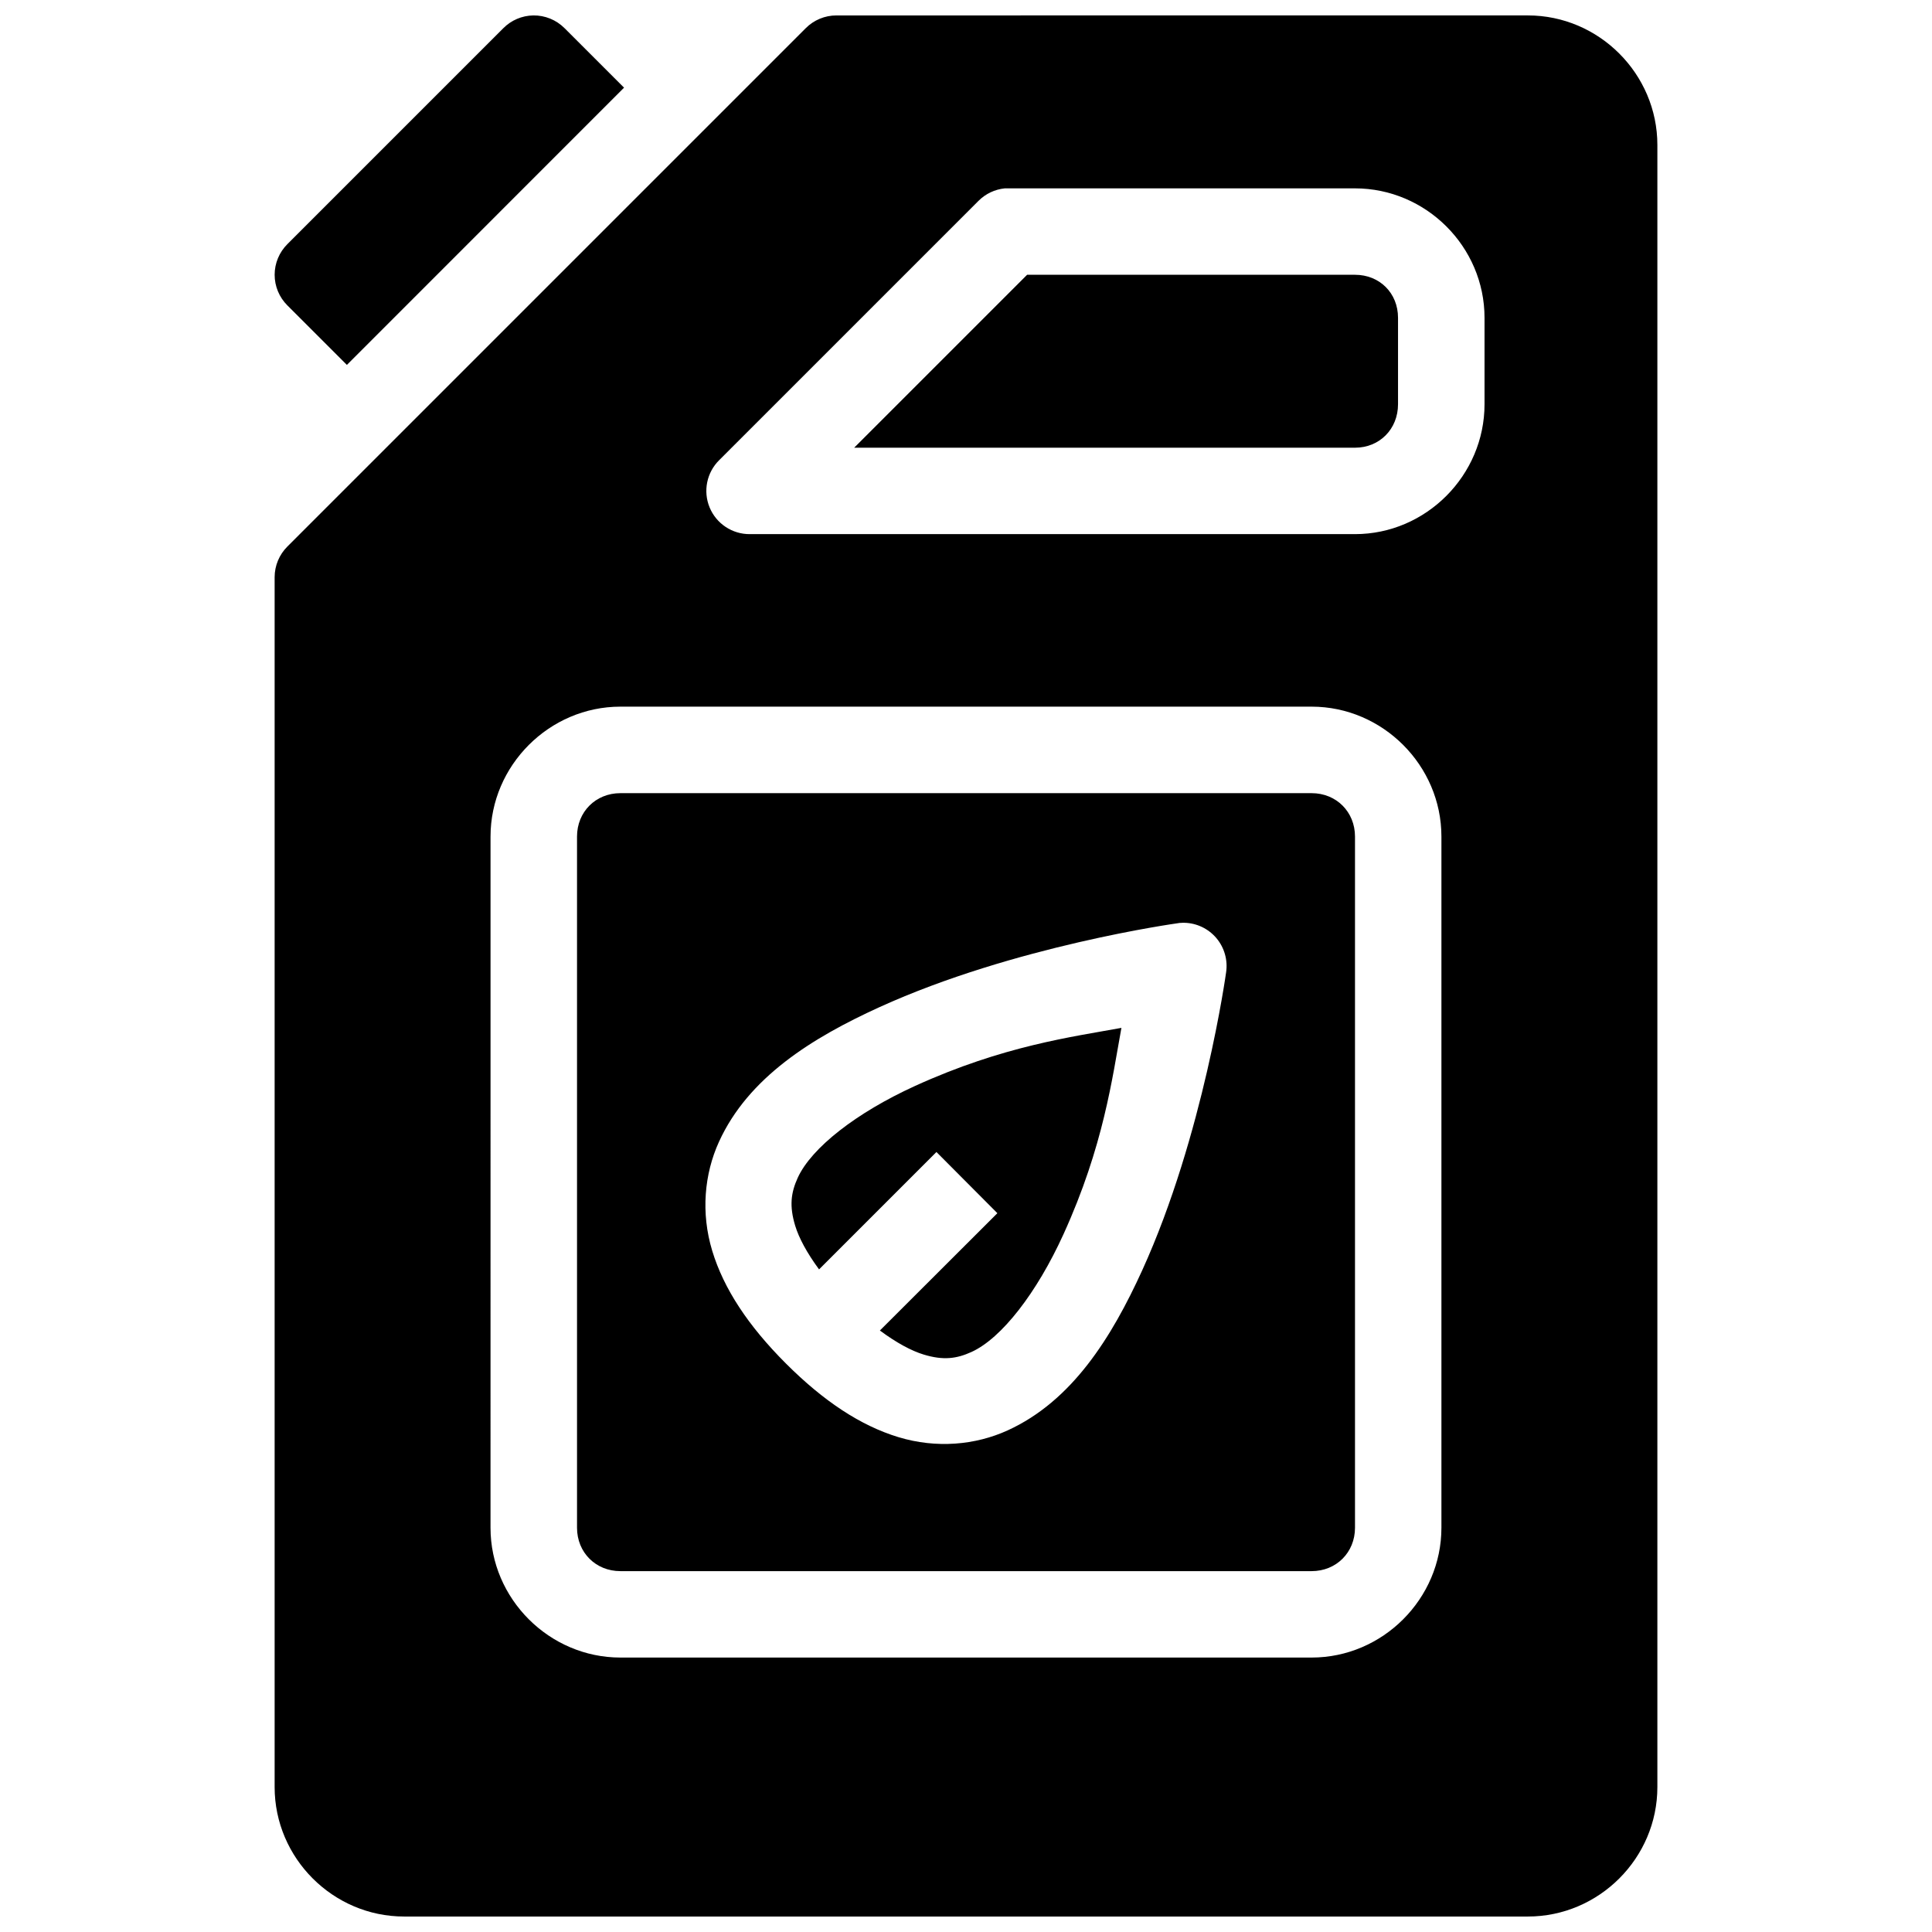 <?xml version="1.0" encoding="UTF-8"?>
<!-- Uploaded to: SVG Repo, www.svgrepo.com, Generator: SVG Repo Mixer Tools -->
<svg width="800px" height="800px" version="1.1" viewBox="144 144 512 512" xmlns="http://www.w3.org/2000/svg">
 <defs>
  <clipPath id="a">
   <path d="m216 148.09h368v503.81h-368z"/>
  </clipPath>
 </defs>
 <g clip-path="url(#a)">
  <path d="m285.33 148.09c-2.984 0.047-5.836 1.258-7.941 3.379l-57.234 57.234 0.004-0.004c-2.16 2.152-3.375 5.074-3.375 8.121s1.215 5.969 3.375 8.117l15.77 15.77 73.449-73.473-15.77-15.77v0.004c-2.188-2.199-5.176-3.418-8.277-3.379zm80.316 0c-3.047 0-5.969 1.219-8.117 3.379l-137.37 137.37c-2.16 2.152-3.375 5.074-3.379 8.121v320.63c0 18.832 15.477 34.309 34.309 34.309h297.82c18.836 0 34.312-15.473 34.312-34.309v-435.17c0-18.832-15.477-34.332-34.309-34.332zm44.621 45.828c0.395-0.02 0.789-0.02 1.184 0h91.633c18.832 0 34.332 15.477 34.332 34.309v22.902c0 18.832-15.496 34.422-34.332 34.422h-160.36c-4.664 0.035-8.883-2.762-10.668-7.074-1.781-4.309-0.773-9.27 2.551-12.543l68.73-68.73v0.004c1.863-1.863 4.312-3.023 6.934-3.289zm5.926 22.902-45.828 45.828h132.72c6.543 0 11.406-4.977 11.406-11.52v-22.902c0-6.543-4.863-11.406-11.406-11.406zm-107.78 114.45h183.18c18.832 0 34.398 15.586 34.398 34.422v183.18c0 18.832-15.566 34.398-34.398 34.398h-183.18c-18.832 0-34.422-15.566-34.422-34.398l0.004-183.18c0-18.832 15.586-34.422 34.422-34.422zm0 22.926c-6.543 0-11.496 4.953-11.496 11.496v183.18c0 6.543 4.953 11.496 11.496 11.496h183.18c6.543 0 11.496-4.953 11.496-11.496v-183.18c0-6.543-4.953-11.496-11.496-11.496zm149.13 34.355 0.004-0.004h0.289c3.293 0.066 6.398 1.551 8.523 4.066 2.121 2.519 3.059 5.828 2.57 9.086 0 0-5.981 43.297-22.23 78.949-8.125 17.828-18.598 34.645-35.672 42.426-8.535 3.891-18.863 4.836-28.918 1.789s-19.852-9.539-29.836-19.523c-9.984-9.984-16.477-19.805-19.523-29.859-3.047-10.055-2.102-20.359 1.789-28.895 7.781-17.074 24.688-27.547 42.516-35.672 35.656-16.25 78.949-22.23 78.949-22.23 0.191-0.035 0.387-0.066 0.578-0.09 0.32-0.031 0.645-0.043 0.965-0.047zm-16.348 27.844c-13.105 2.406-31.289 4.727-54.684 15.387-15.551 7.086-27.484 16.398-31.109 24.355-1.812 3.981-2.242 7.488-0.672 12.68 0.977 3.219 3.062 7.148 6.328 11.586l31.109-31.109 16.148 16.215-31.133 31.09c4.434 3.293 8.387 5.398 11.609 6.375 5.191 1.574 8.703 1.121 12.68-0.695 7.961-3.629 17.27-15.629 24.355-31.176 10.664-23.395 12.957-41.602 15.363-54.707z"/>
 </g>
</svg>